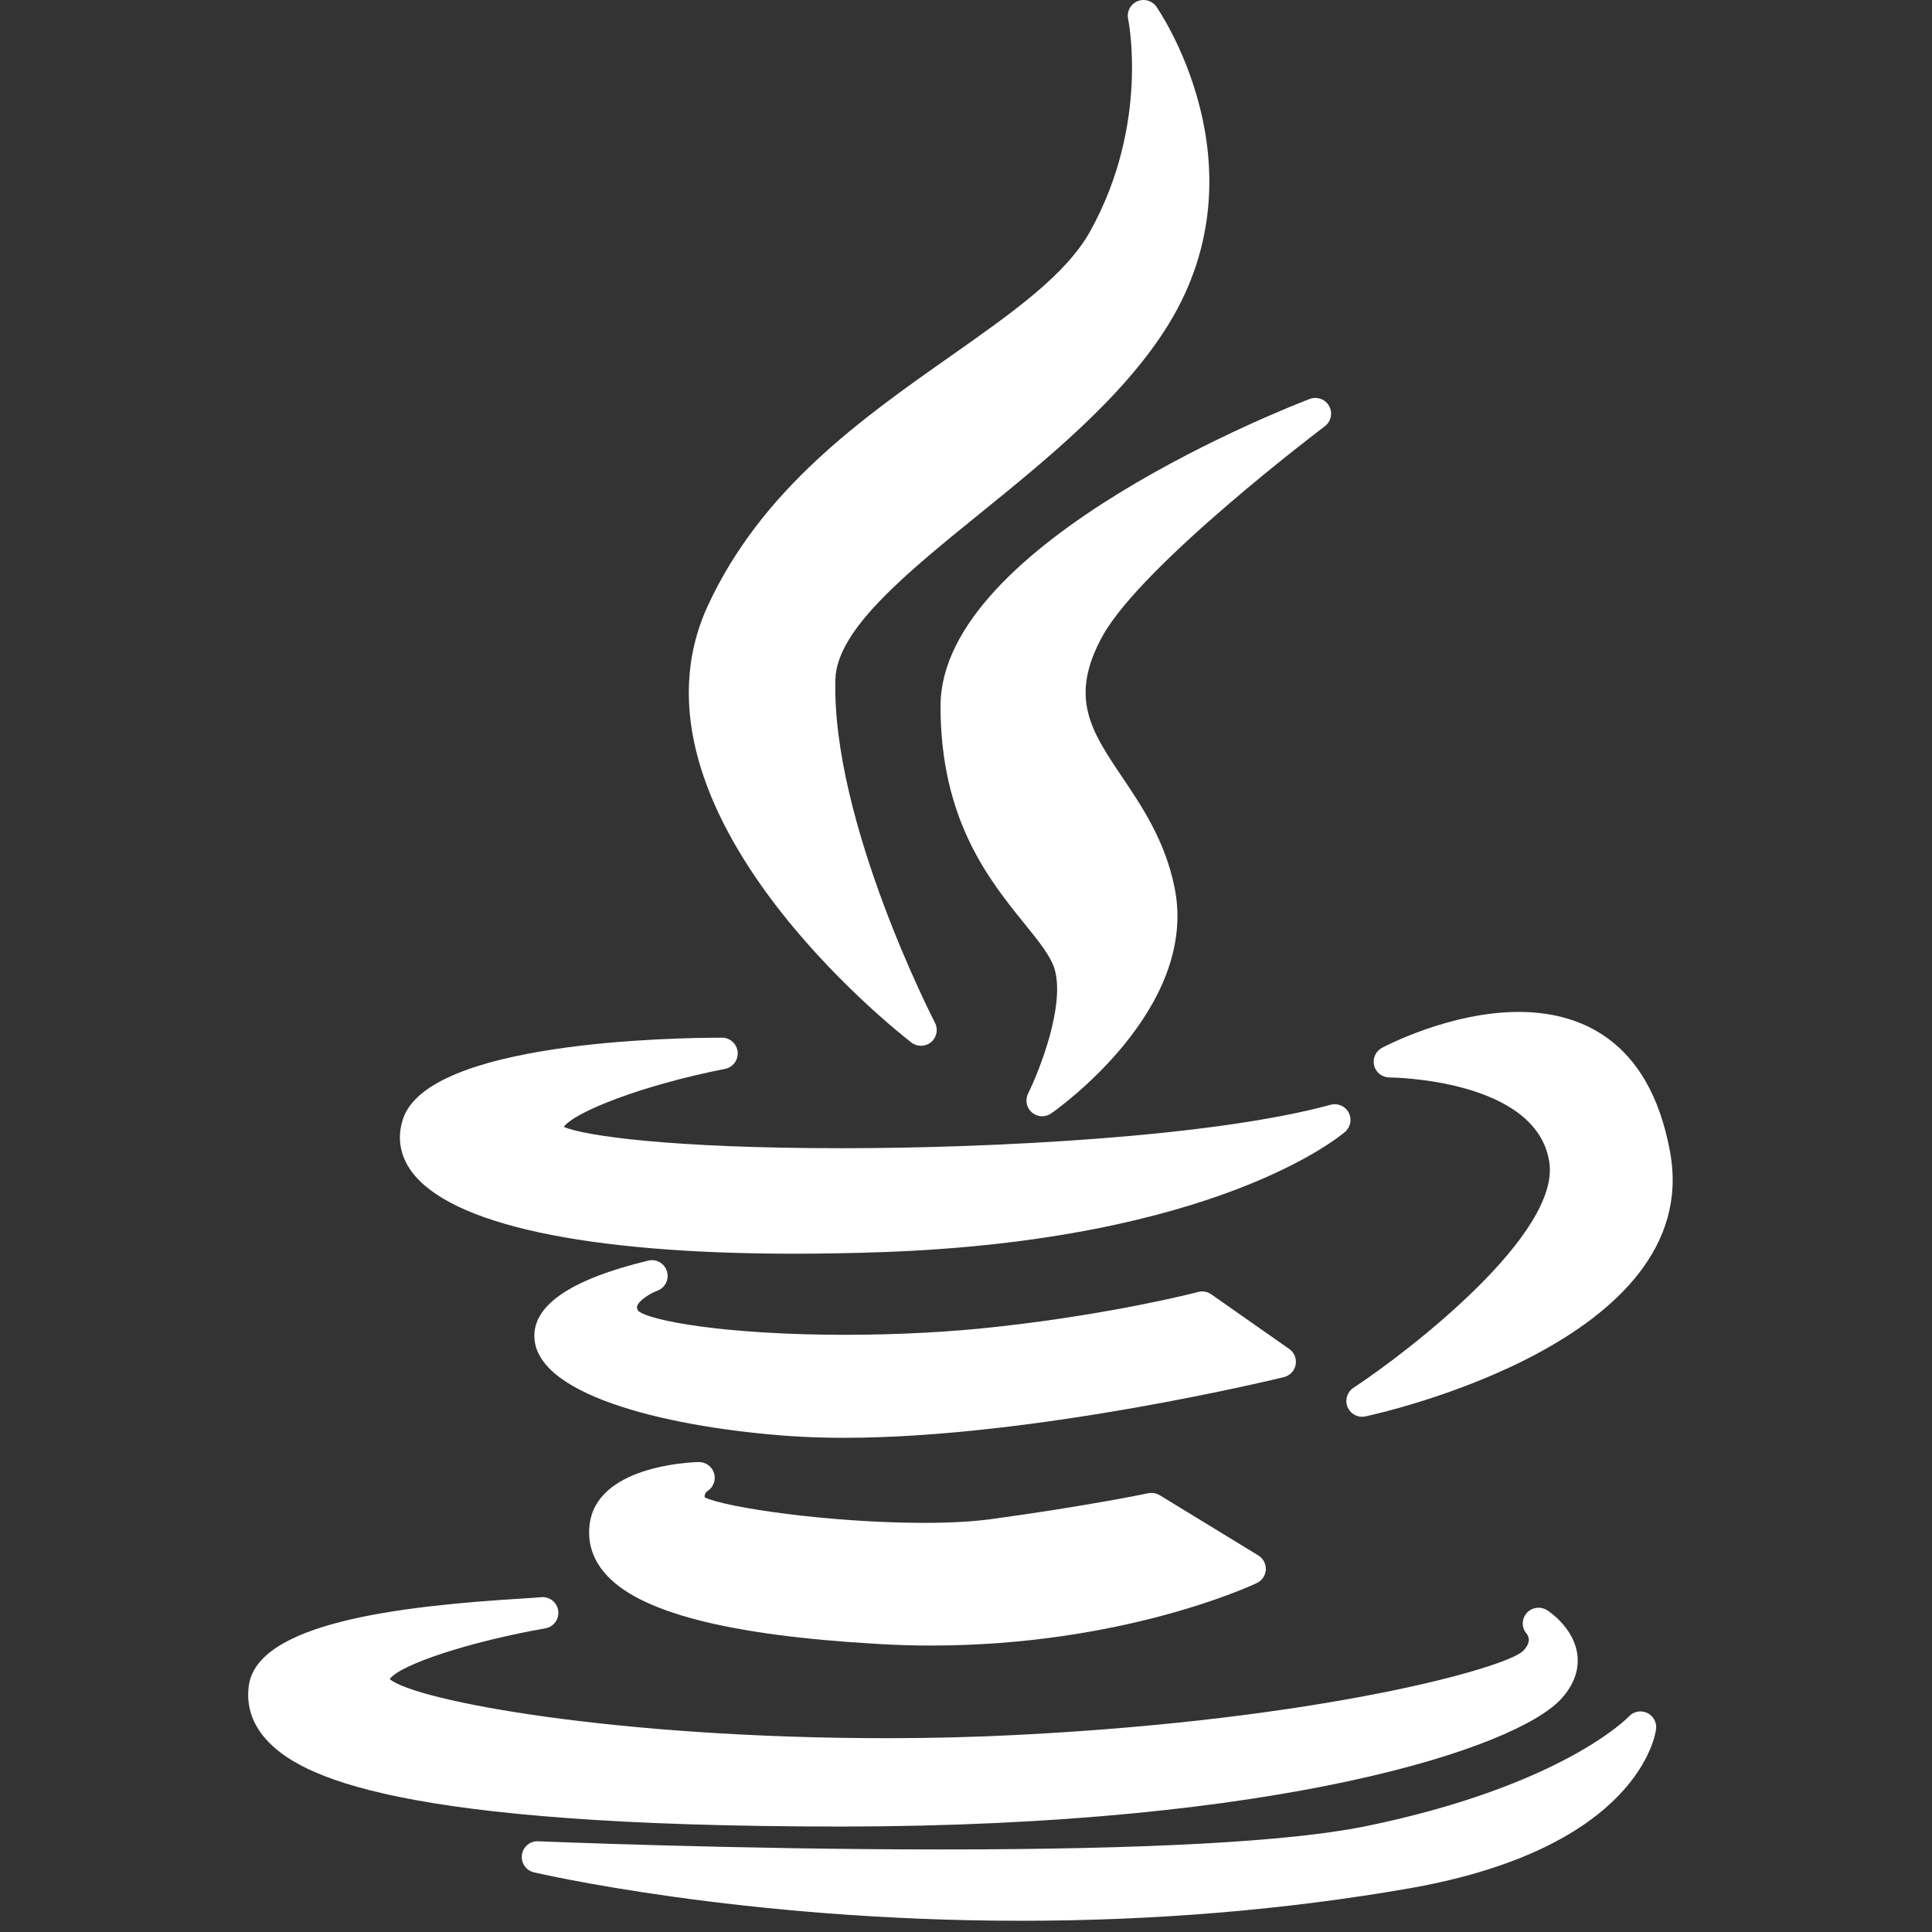 <?xml version="1.0" encoding="UTF-8"?> <svg xmlns="http://www.w3.org/2000/svg" width="48" height="48" viewBox="0 0 48 48" fill="none"><rect x="0" y="0" width="48" height="48" fill="#333333" stroke="none"/> <g clip-path="url(#clip0_110_984)"> <path d="M23.625 8.843C21.419 10.393 18.92 12.151 17.581 15.059C15.255 20.133 22.341 25.668 22.643 25.901C22.714 25.955 22.798 25.982 22.882 25.982C22.971 25.982 23.061 25.951 23.133 25.891C23.274 25.773 23.314 25.573 23.229 25.41C23.203 25.361 20.66 20.421 20.755 16.877C20.788 15.643 22.516 14.242 24.344 12.76C26.019 11.402 27.918 9.863 29.029 8.063C31.468 4.1 28.757 0.203 28.729 0.164C28.622 0.013 28.423 -0.041 28.253 0.033C28.083 0.108 27.989 0.291 28.028 0.473C28.034 0.499 28.561 3.076 27.094 5.73C26.49 6.828 25.162 7.761 23.625 8.843Z" fill="white"></path> <path d="M32.915 10.59C33.07 10.473 33.116 10.259 33.022 10.089C32.928 9.918 32.722 9.843 32.54 9.912C32.166 10.055 23.367 13.446 23.367 17.544C23.367 20.369 24.574 21.861 25.455 22.951C25.801 23.378 26.099 23.748 26.197 24.063C26.474 24.971 25.818 26.612 25.543 27.168C25.463 27.328 25.502 27.522 25.637 27.638C25.71 27.701 25.802 27.733 25.893 27.733C25.971 27.733 26.049 27.71 26.116 27.663C26.267 27.558 29.813 25.051 29.177 22.03C28.941 20.882 28.376 20.044 27.878 19.303C27.107 18.156 26.55 17.328 27.395 15.798C28.385 14.013 32.869 10.624 32.915 10.59Z" fill="white"></path> <path d="M10.013 27.799C9.862 28.251 9.933 28.699 10.218 29.095C11.172 30.419 14.551 31.148 19.732 31.148C19.732 31.148 19.732 31.148 19.733 31.148C20.435 31.148 21.176 31.135 21.935 31.108C30.219 30.811 33.291 28.23 33.418 28.121C33.556 28.001 33.593 27.802 33.507 27.641C33.421 27.48 33.236 27.399 33.059 27.448C30.142 28.244 24.694 28.527 20.915 28.527C16.687 28.527 14.534 28.223 14.007 27.997C14.277 27.626 15.946 26.963 18.013 26.556C18.211 26.517 18.346 26.335 18.327 26.134C18.307 25.934 18.139 25.781 17.938 25.781C16.726 25.781 10.648 25.879 10.013 27.799Z" fill="white"></path> <path d="M37.732 25.141C36.023 25.141 34.403 25.997 34.335 26.033C34.177 26.118 34.096 26.299 34.14 26.473C34.183 26.647 34.34 26.769 34.519 26.769C34.555 26.769 38.163 26.799 38.49 28.861C38.78 30.639 35.076 33.521 33.625 34.481C33.468 34.585 33.407 34.786 33.48 34.959C33.542 35.106 33.685 35.199 33.84 35.199C33.867 35.199 33.895 35.196 33.922 35.19C34.266 35.117 42.349 33.336 41.494 28.63C40.973 25.746 39.16 25.141 37.732 25.141Z" fill="white"></path> <path d="M32.19 33.906C32.218 33.755 32.156 33.602 32.03 33.514L30.092 32.156C29.998 32.09 29.878 32.069 29.767 32.099C29.747 32.104 27.721 32.637 24.778 32.963C23.611 33.094 22.303 33.163 20.996 33.163C18.054 33.163 16.131 32.818 15.851 32.564C15.814 32.493 15.826 32.461 15.832 32.443C15.883 32.301 16.156 32.133 16.332 32.067C16.526 31.995 16.631 31.784 16.57 31.586C16.51 31.388 16.306 31.271 16.104 31.32C14.16 31.789 13.21 32.445 13.279 33.269C13.402 34.731 16.788 35.482 19.651 35.68C20.063 35.708 20.508 35.722 20.974 35.722C20.974 35.722 20.975 35.722 20.975 35.722C25.735 35.722 31.838 34.229 31.899 34.214C32.048 34.177 32.162 34.057 32.19 33.906Z" fill="white"></path> <path d="M17.58 37.043C17.727 36.947 17.792 36.766 17.74 36.599C17.688 36.432 17.532 36.322 17.356 36.324C17.096 36.331 14.807 36.434 14.647 37.892C14.598 38.327 14.723 38.725 15.018 39.074C15.839 40.048 18.058 40.627 21.798 40.843C22.24 40.87 22.69 40.883 23.134 40.883C27.889 40.883 31.091 39.395 31.225 39.331C31.355 39.27 31.441 39.142 31.449 38.998C31.456 38.855 31.385 38.719 31.262 38.644L28.813 37.148C28.728 37.097 28.626 37.08 28.529 37.099C28.514 37.103 26.959 37.425 24.612 37.744C24.168 37.804 23.612 37.835 22.96 37.835C20.616 37.835 18.008 37.452 17.508 37.201C17.501 37.154 17.51 37.095 17.58 37.043Z" fill="white"></path> <path d="M20.918 45.38C31.809 45.371 37.655 43.434 38.781 42.215C39.18 41.784 39.223 41.376 39.189 41.109C39.105 40.453 38.508 40.051 38.44 40.007C38.276 39.902 38.057 39.93 37.929 40.077C37.802 40.224 37.799 40.439 37.927 40.586C37.996 40.674 38.035 40.822 37.834 41.023C37.384 41.444 32.844 42.72 25.284 43.103C24.248 43.157 23.162 43.184 22.055 43.185C15.286 43.185 10.332 42.257 9.682 41.717C9.933 41.357 11.685 40.782 13.548 40.456C13.758 40.42 13.9 40.222 13.868 40.011C13.835 39.8 13.641 39.656 13.429 39.683C13.376 39.69 13.198 39.701 12.991 39.714C9.916 39.901 6.363 40.32 6.178 41.904C6.122 42.387 6.265 42.825 6.604 43.206C7.435 44.139 9.822 45.38 20.917 45.38C20.918 45.38 20.918 45.38 20.918 45.38Z" fill="white"></path> <path d="M40.921 42.556C40.767 42.484 40.585 42.52 40.47 42.645C40.455 42.662 38.817 44.374 33.893 45.38C32.008 45.757 28.47 45.949 23.377 45.949C18.274 45.949 13.419 45.748 13.37 45.746C13.168 45.736 12.994 45.884 12.967 46.083C12.939 46.283 13.068 46.471 13.263 46.517C13.314 46.529 18.402 47.721 25.36 47.721C28.697 47.721 31.944 47.45 35.011 46.916C40.731 45.913 41.131 43.077 41.145 42.957C41.165 42.789 41.075 42.627 40.921 42.556Z" fill="white"></path> </g> <defs> <clipPath id="clip0_110_984"> <rect width="47.722" height="47.722" fill="white"></rect> </clipPath> </defs> </svg> 